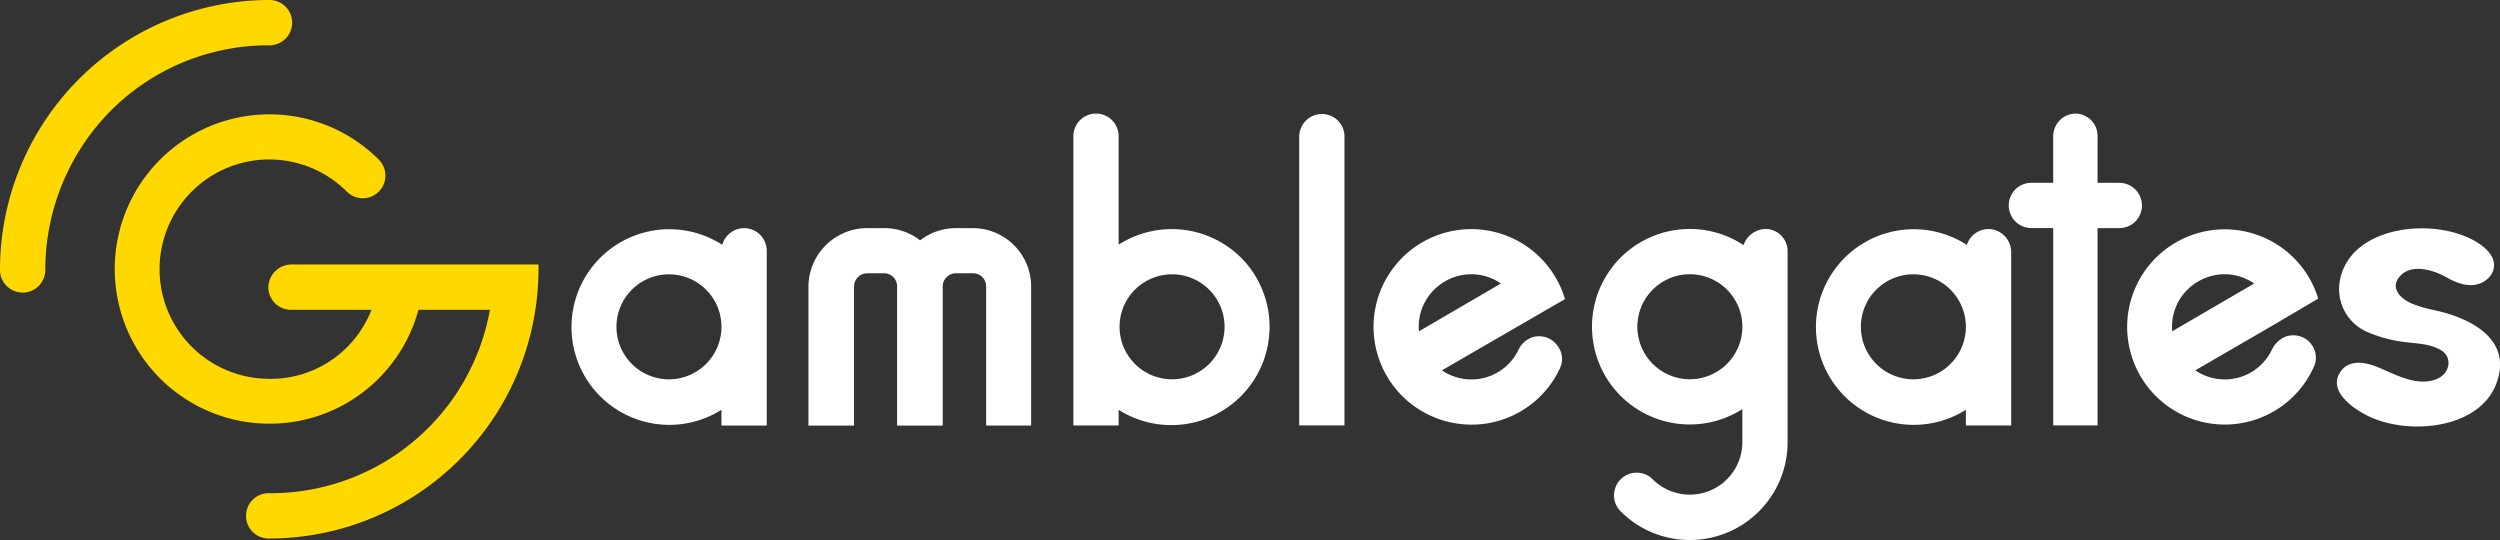<svg xmlns="http://www.w3.org/2000/svg" viewBox="0 0 888.99 192.02"><rect x="0" y="0" width="888.99" height="192.02" fill="#333333" stroke="none"/><defs><style>.cls-1{fill:#fff;}.cls-2{fill:#ffd800;}</style></defs><g id="Слой_2" data-name="Слой 2"><g id="Слой_2-2" data-name="Слой 2"><path class="cls-1" d="M346.08,81.13h-6.25a20.71,20.71,0,0,0-12.65,4.34,20.73,20.73,0,0,0-12.66-4.35H308.4A20.9,20.9,0,0,0,287.48,102v49.34h16.21V101.89a4.72,4.72,0,0,1,4.71-4.71h6A4.62,4.62,0,0,1,319,102v49.34h16.22V101.89a4.71,4.71,0,0,1,4.71-4.71h6.16a4.63,4.63,0,0,1,4.58,4.79v49.34h16V102A20.75,20.75,0,0,0,346.08,81.13Z"/><path class="cls-1" d="M264.6,81.13a8.07,8.07,0,0,0-7.76,5.93,34.78,34.78,0,1,0-.29,58.66v5.59h16.1V89.18A8.06,8.06,0,0,0,264.6,81.13Zm-26.72,53.76a18.67,18.67,0,1,1,18.67-18.67A18.7,18.7,0,0,1,237.88,134.89Z"/><path class="cls-1" d="M442.29,92.64A35,35,0,0,0,397.78,87V48.44a8,8,0,1,0-16.09,0V151.3h16.09v-5.58a34.94,34.94,0,0,0,44.51-53.08Zm-25.51,42.24a18.67,18.67,0,1,1,18.67-18.67A18.68,18.68,0,0,1,416.78,134.88Z"/><path class="cls-1" d="M470,40.54A8.06,8.06,0,0,0,462,48.59V151.27h16.09V48.59A8,8,0,0,0,470,40.54Z"/><path class="cls-1" d="M546.54,119.61a6.68,6.68,0,0,0-3.1,1,7.85,7.85,0,0,0-3.32,3.49,18.6,18.6,0,0,1-27.38,7.59l43.78-25.34-.44-1.32A34.75,34.75,0,1,0,515,150a35.75,35.75,0,0,0,8.18,1,34.66,34.66,0,0,0,31.55-20.08,7.7,7.7,0,0,0-.87-7.94A8,8,0,0,0,546.54,119.61Zm-32.7-19.55a18.45,18.45,0,0,1,19.87.76l-29.14,17A18.56,18.56,0,0,1,513.84,100.06Z"/><path class="cls-1" d="M627.91,81.42A8.48,8.48,0,0,0,620,87.16a34.76,34.76,0,1,0-.43,58.32l0,11.91a18.68,18.68,0,0,1-31.87,13.05l0,0a8.06,8.06,0,0,0-11.4,11.4l0,0a34.77,34.77,0,0,0,59.36-24.6V89.64A7.9,7.9,0,0,0,627.91,81.42Zm-27,53.44a18.67,18.67,0,1,1,18.67-18.67A18.68,18.68,0,0,1,600.87,134.86Z"/><path class="cls-1" d="M707.11,81.44a8.07,8.07,0,0,0-7.69,5.66,34.78,34.78,0,1,0-.36,58.62v5.58h16.1V89.66A8.17,8.17,0,0,0,707.11,81.44Zm-26.72,53.44a18.67,18.67,0,1,1,18.67-18.67A18.68,18.68,0,0,1,680.39,134.88Z"/><path class="cls-1" d="M753.62,65h-7.74V48.6a7.94,7.94,0,0,0-7.83-8.21,8.08,8.08,0,0,0-7.94,8.21V65h-7.76a8,8,0,0,0,0,16.1h7.76v70.17h15.77V81.12h7.74a8,8,0,0,0,0-16.1Z"/><path class="cls-1" d="M814.71,119.27a6.85,6.85,0,0,0-3.1,1,9.61,9.61,0,0,0-3.61,3.83,18.58,18.58,0,0,1-27.36,7.59l28.07-16.28,15.64-9.23-.44-1.31a34.71,34.71,0,1,0-1.22,25.82,7.85,7.85,0,0,0-.63-8.06A8,8,0,0,0,814.71,119.27Zm-33-19.21a18.51,18.51,0,0,1,9.36-2.54,18.09,18.09,0,0,1,8.5,2.1,14,14,0,0,1,2,1.2l-1,.58-28.15,16.41A18.57,18.57,0,0,1,781.72,100.06Z"/><path class="cls-2" d="M8.06,104.05A8.07,8.07,0,0,1,0,96H0A95.94,95.94,0,0,1,95.83,0a8.06,8.06,0,1,1,0,16.12A79.1,79.1,0,0,0,39.38,39.38,80.34,80.34,0,0,0,16.12,96,8.07,8.07,0,0,1,8.06,104.05Z"/><path class="cls-2" d="M95.83,191.49a8.06,8.06,0,1,1,0-16.11,79.18,79.18,0,0,0,78.39-65.21H148.8a54.83,54.83,0,0,1-52,40.49h-1a55,55,0,1,1,38.9-93.89h0a8,8,0,1,1-11.37,11.37,39,39,0,1,0-29,66.54,38.49,38.49,0,0,0,37.77-24.51H103.48a8.07,8.07,0,0,1-8.06-8.06,8.28,8.28,0,0,1,8.06-8.06h88v1.7A95.82,95.82,0,0,1,95.83,191.49Z"/><path class="cls-1" d="M865.84,110.34a48.11,48.11,0,0,1-8-2.3c-4.23-1.78-8.12-5.63-4.47-9.77,4-4.55,11.59-2.5,16.75.43,3.42,1.94,7.93,3.71,12,2,3.46-1.45,5.59-4.85,4.46-8.26-.83-2.53-3-4.48-5.33-6C866.75,77,836.47,79.8,832.21,99a16.65,16.65,0,0,0,8.95,18.77,47.36,47.36,0,0,0,13.74,3.83c4.52.61,9,.55,13,2.86,4.51,2.64,3.22,8.53-1.57,10.38-7.33,2.84-15.22-2.14-21.57-4.58-4.51-1.73-10-2.3-12.78,2.37-3.92,6.53,4.58,12.55,10,15.25,14.15,7,39.44,4.85,45.66-11.35C893.47,121.2,879.63,113.38,865.84,110.34Z"/></g></g></svg>